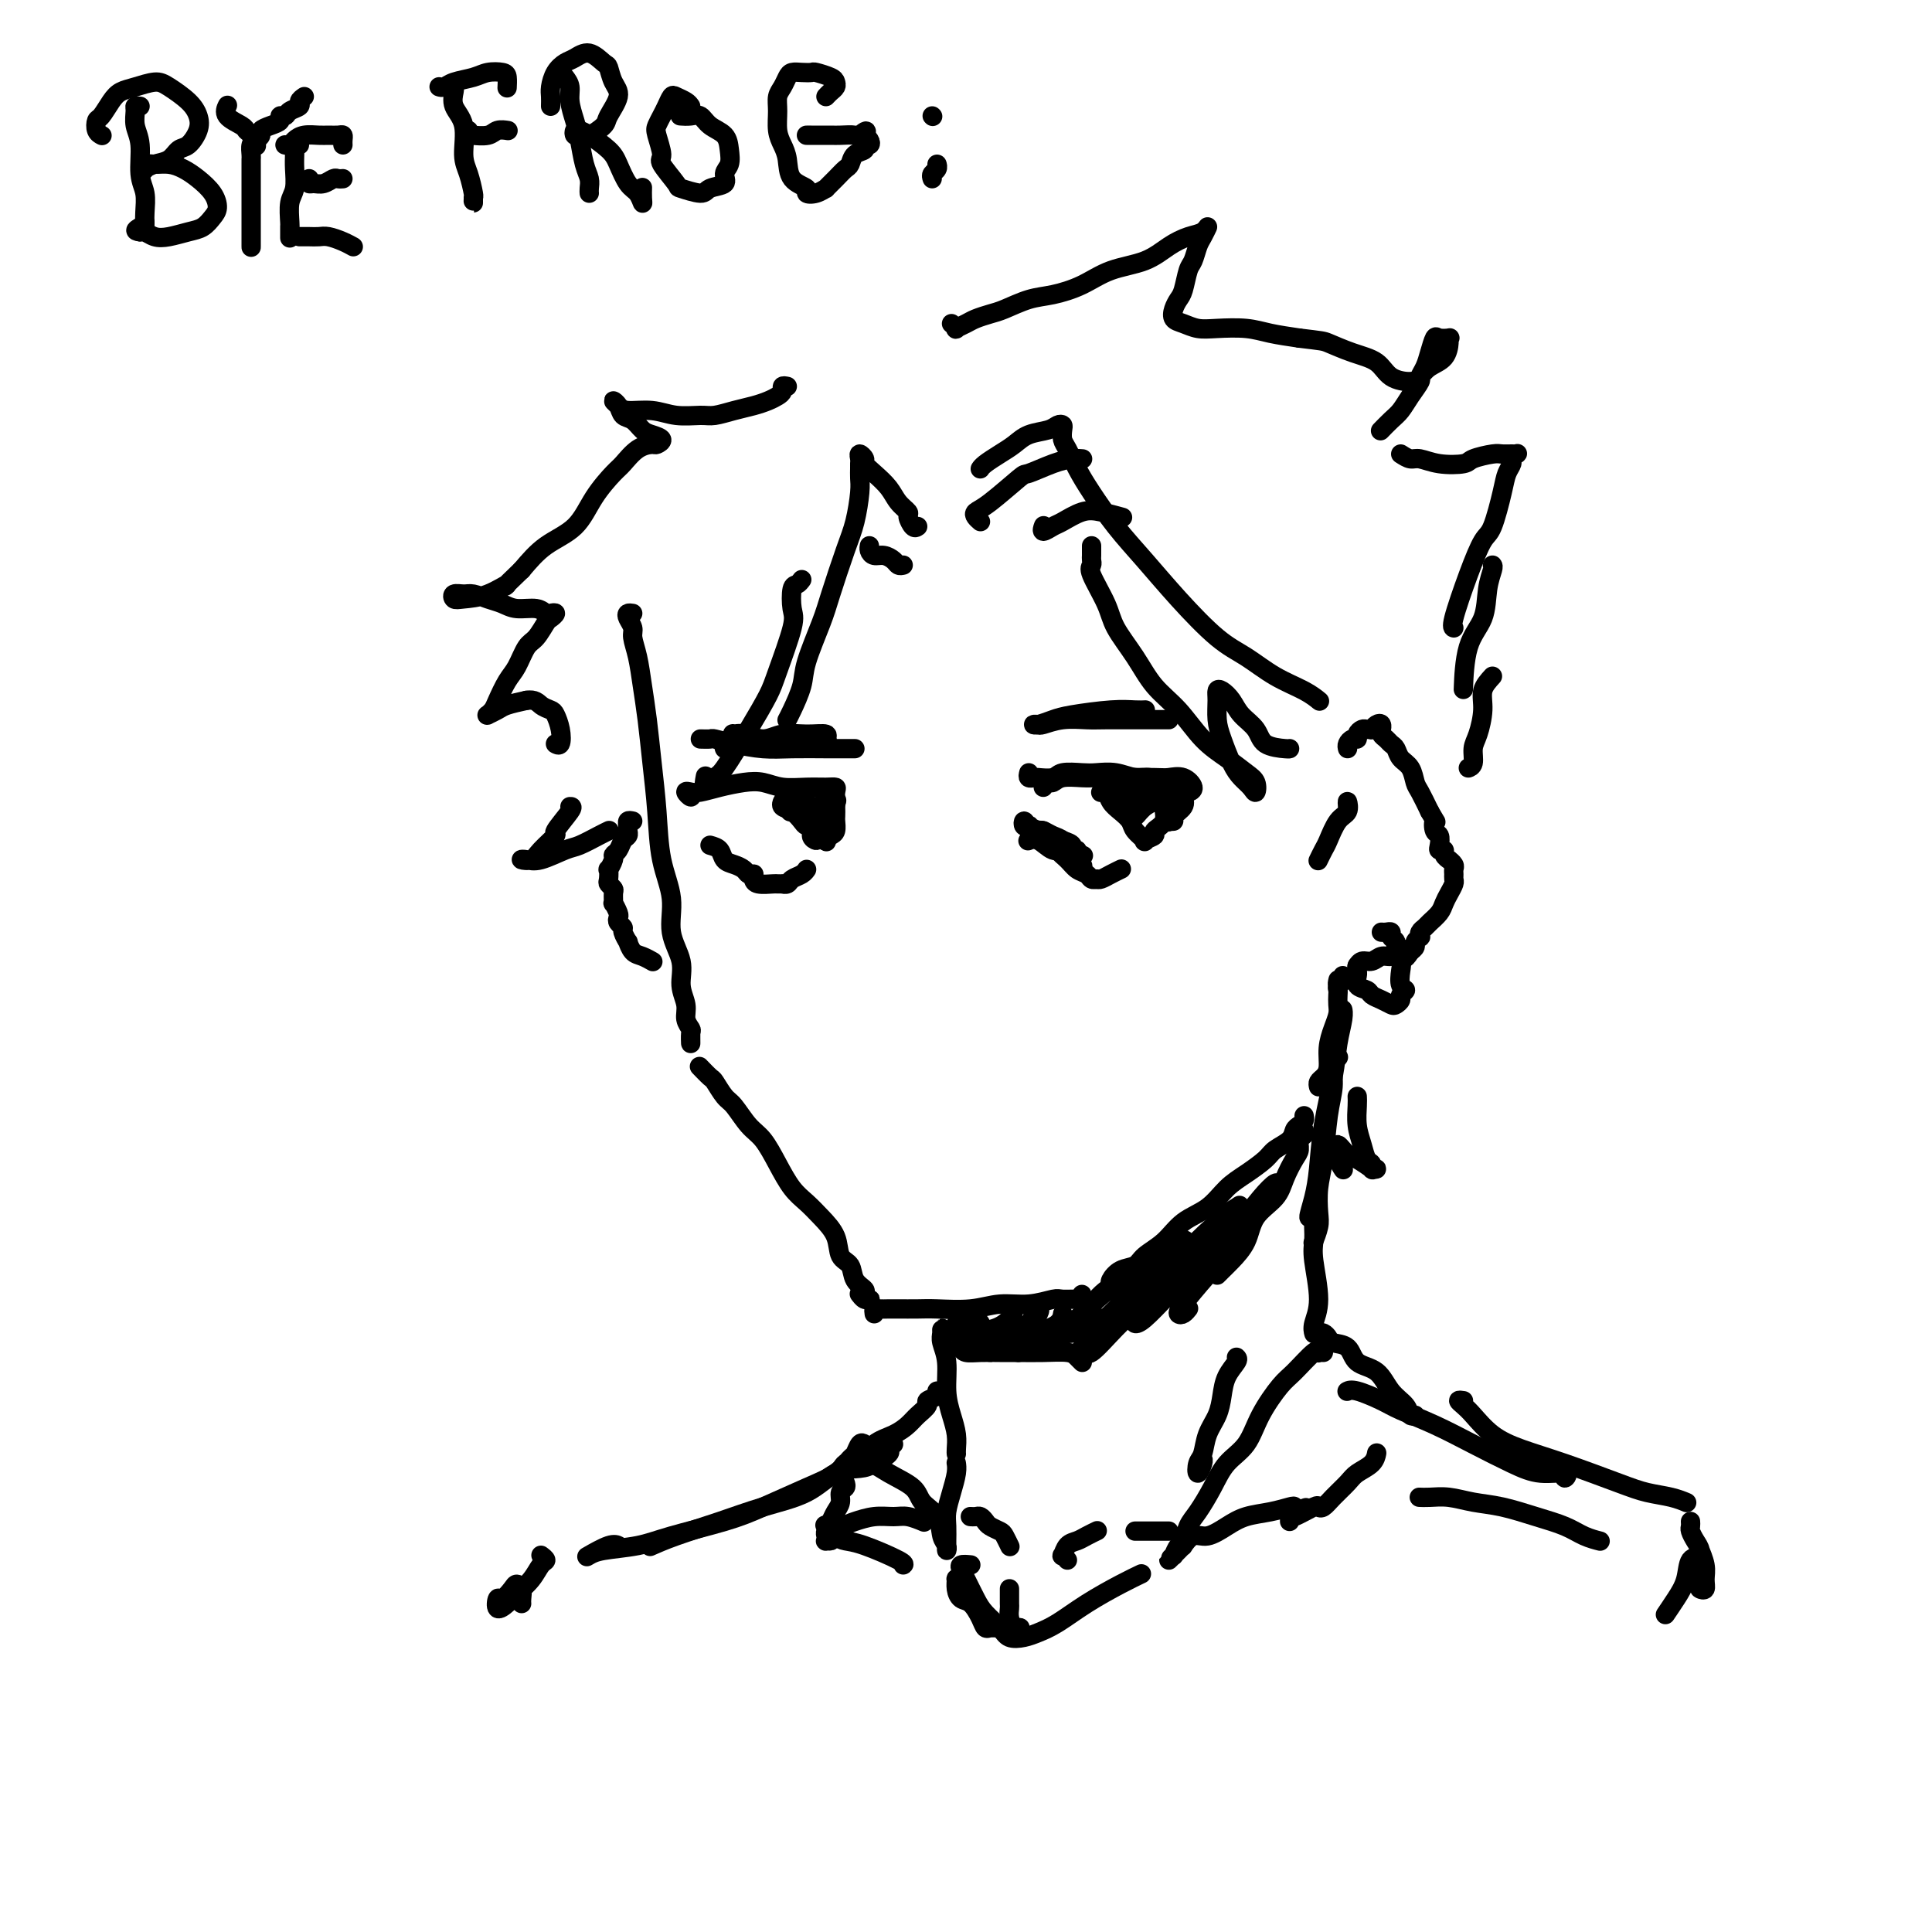 <svg viewBox='0 0 400 400' version='1.1' xmlns='http://www.w3.org/2000/svg' xmlns:xlink='http://www.w3.org/1999/xlink'><g fill='none' stroke='rgb(0,0,0)' stroke-width='4' stroke-linecap='round' stroke-linejoin='round'><path d='M29,22c-0.431,-0.043 -0.863,-0.087 -1,0c-0.137,0.087 0.020,0.304 0,1c-0.020,0.696 -0.215,1.869 0,3c0.215,1.131 0.842,2.218 1,4c0.158,1.782 -0.154,4.257 0,6c0.154,1.743 0.773,2.754 1,4c0.227,1.246 0.061,2.726 0,4c-0.061,1.274 -0.016,2.343 0,3c0.016,0.657 0.005,0.902 0,1c-0.005,0.098 -0.002,0.049 0,0'/><path d='M21,28c0.109,0.055 0.217,0.110 0,0c-0.217,-0.110 -0.760,-0.386 -1,-1c-0.240,-0.614 -0.176,-1.565 0,-2c0.176,-0.435 0.463,-0.355 1,-1c0.537,-0.645 1.325,-2.014 2,-3c0.675,-0.986 1.238,-1.590 2,-2c0.762,-0.410 1.724,-0.626 3,-1c1.276,-0.374 2.865,-0.904 4,-1c1.135,-0.096 1.815,0.244 3,1c1.185,0.756 2.875,1.928 4,3c1.125,1.072 1.683,2.045 2,3c0.317,0.955 0.391,1.891 0,3c-0.391,1.109 -1.247,2.392 -2,3c-0.753,0.608 -1.403,0.542 -2,1c-0.597,0.458 -1.142,1.439 -2,2c-0.858,0.561 -2.029,0.700 -3,1c-0.971,0.300 -1.744,0.759 -2,1c-0.256,0.241 0.003,0.263 0,0c-0.003,-0.263 -0.269,-0.811 0,-1c0.269,-0.189 1.073,-0.017 2,0c0.927,0.017 1.976,-0.119 3,0c1.024,0.119 2.023,0.493 3,1c0.977,0.507 1.931,1.148 3,2c1.069,0.852 2.254,1.916 3,3c0.746,1.084 1.053,2.189 1,3c-0.053,0.811 -0.465,1.329 -1,2c-0.535,0.671 -1.194,1.497 -2,2c-0.806,0.503 -1.760,0.685 -3,1c-1.240,0.315 -2.765,0.765 -4,1c-1.235,0.235 -2.179,0.256 -3,0c-0.821,-0.256 -1.520,-0.787 -2,-1c-0.480,-0.213 -0.740,-0.106 -1,0'/><path d='M29,48c-1.607,-0.167 -0.625,-0.583 0,-1c0.625,-0.417 0.893,-0.833 1,-1c0.107,-0.167 0.054,-0.083 0,0'/><path d='M47,22c0.084,-0.173 0.169,-0.346 0,0c-0.169,0.346 -0.591,1.210 0,2c0.591,0.790 2.197,1.504 3,2c0.803,0.496 0.804,0.774 1,1c0.196,0.226 0.589,0.401 1,1c0.411,0.599 0.841,1.623 1,2c0.159,0.377 0.045,0.108 0,0c-0.045,-0.108 -0.023,-0.054 0,0'/><path d='M63,20c-0.478,0.331 -0.955,0.662 -1,1c-0.045,0.338 0.343,0.682 0,1c-0.343,0.318 -1.418,0.610 -2,1c-0.582,0.390 -0.671,0.878 -1,1c-0.329,0.122 -0.896,-0.122 -1,0c-0.104,0.122 0.257,0.610 0,1c-0.257,0.390 -1.130,0.681 -2,1c-0.870,0.319 -1.736,0.667 -2,1c-0.264,0.333 0.073,0.653 0,1c-0.073,0.347 -0.555,0.723 -1,1c-0.445,0.277 -0.851,0.455 -1,1c-0.149,0.545 -0.040,1.455 0,2c0.040,0.545 0.011,0.723 0,1c-0.011,0.277 -0.003,0.651 0,1c0.003,0.349 0.001,0.671 0,1c-0.001,0.329 -0.000,0.665 0,1c0.000,0.335 0.000,0.669 0,1c-0.000,0.331 -0.000,0.659 0,1c0.000,0.341 0.000,0.696 0,1c-0.000,0.304 -0.000,0.558 0,1c0.000,0.442 0.000,1.074 0,2c-0.000,0.926 -0.000,2.147 0,3c0.000,0.853 0.000,1.340 0,2c-0.000,0.660 -0.000,1.494 0,2c0.000,0.506 0.000,0.685 0,1c-0.000,0.315 -0.000,0.765 0,1c0.000,0.235 0.000,0.256 0,0c-0.000,-0.256 -0.000,-0.787 0,-1c0.000,-0.213 0.000,-0.106 0,0'/><path d='M62,30c-0.422,0.044 -0.844,0.088 -1,0c-0.156,-0.088 -0.046,-0.307 0,0c0.046,0.307 0.026,1.139 0,2c-0.026,0.861 -0.060,1.750 0,3c0.060,1.250 0.212,2.860 0,4c-0.212,1.140 -0.789,1.810 -1,3c-0.211,1.190 -0.057,2.900 0,4c0.057,1.100 0.015,1.590 0,2c-0.015,0.410 -0.004,0.739 0,1c0.004,0.261 0.001,0.455 0,0c-0.001,-0.455 -0.000,-1.559 0,-2c0.000,-0.441 0.000,-0.221 0,0'/><path d='M59,30c0.349,0.083 0.698,0.166 1,0c0.302,-0.166 0.557,-0.580 1,-1c0.443,-0.420 1.075,-0.845 2,-1c0.925,-0.155 2.143,-0.039 3,0c0.857,0.039 1.354,0.000 2,0c0.646,-0.000 1.441,0.039 2,0c0.559,-0.039 0.882,-0.155 1,0c0.118,0.155 0.032,0.580 0,1c-0.032,0.420 -0.009,0.834 0,1c0.009,0.166 0.005,0.083 0,0'/><path d='M64,37c-0.067,0.431 -0.134,0.862 0,1c0.134,0.138 0.471,-0.015 1,0c0.529,0.015 1.252,0.200 2,0c0.748,-0.200 1.520,-0.786 2,-1c0.480,-0.214 0.668,-0.058 1,0c0.332,0.058 0.809,0.016 1,0c0.191,-0.016 0.095,-0.008 0,0'/><path d='M62,49c0.659,-0.006 1.319,-0.012 2,0c0.681,0.012 1.384,0.042 2,0c0.616,-0.042 1.144,-0.156 2,0c0.856,0.156 2.038,0.580 3,1c0.962,0.420 1.703,0.834 2,1c0.297,0.166 0.148,0.083 0,0'/><path d='M94,18c0.062,0.162 0.125,0.324 0,1c-0.125,0.676 -0.436,1.866 0,3c0.436,1.134 1.619,2.212 2,4c0.381,1.788 -0.042,4.288 0,6c0.042,1.712 0.547,2.637 1,4c0.453,1.363 0.853,3.164 1,4c0.147,0.836 0.039,0.709 0,1c-0.039,0.291 -0.011,1.001 0,1c0.011,-0.001 0.003,-0.715 0,-1c-0.003,-0.285 -0.002,-0.143 0,0'/><path d='M91,18c-0.080,-0.024 -0.160,-0.049 0,0c0.160,0.049 0.561,0.170 1,0c0.439,-0.170 0.916,-0.632 2,-1c1.084,-0.368 2.774,-0.641 4,-1c1.226,-0.359 1.989,-0.803 3,-1c1.011,-0.197 2.271,-0.145 3,0c0.729,0.145 0.927,0.385 1,1c0.073,0.615 0.021,1.604 0,2c-0.021,0.396 -0.010,0.198 0,0'/><path d='M97,27c-0.134,0.420 -0.269,0.841 0,1c0.269,0.159 0.941,0.057 1,0c0.059,-0.057 -0.495,-0.068 0,0c0.495,0.068 2.040,0.214 3,0c0.960,-0.214 1.335,-0.788 2,-1c0.665,-0.212 1.618,-0.060 2,0c0.382,0.060 0.191,0.030 0,0'/><path d='M117,16c0.446,0.604 0.893,1.208 1,2c0.107,0.792 -0.125,1.773 0,3c0.125,1.227 0.608,2.699 1,4c0.392,1.301 0.694,2.429 1,4c0.306,1.571 0.618,3.584 1,5c0.382,1.416 0.834,2.235 1,3c0.166,0.765 0.045,1.475 0,2c-0.045,0.525 -0.013,0.864 0,1c0.013,0.136 0.006,0.068 0,0'/><path d='M114,22c0.017,-0.695 0.034,-1.390 0,-2c-0.034,-0.610 -0.120,-1.136 0,-2c0.120,-0.864 0.445,-2.067 1,-3c0.555,-0.933 1.339,-1.597 2,-2c0.661,-0.403 1.199,-0.543 2,-1c0.801,-0.457 1.867,-1.229 3,-1c1.133,0.229 2.335,1.458 3,2c0.665,0.542 0.794,0.396 1,1c0.206,0.604 0.491,1.959 1,3c0.509,1.041 1.244,1.767 1,3c-0.244,1.233 -1.466,2.972 -2,4c-0.534,1.028 -0.378,1.343 -1,2c-0.622,0.657 -2.020,1.654 -3,2c-0.980,0.346 -1.541,0.042 -2,0c-0.459,-0.042 -0.817,0.180 -1,0c-0.183,-0.180 -0.190,-0.762 0,-1c0.190,-0.238 0.579,-0.131 1,0c0.421,0.131 0.876,0.285 2,1c1.124,0.715 2.918,1.989 4,3c1.082,1.011 1.453,1.758 2,3c0.547,1.242 1.271,2.981 2,4c0.729,1.019 1.463,1.320 2,2c0.537,0.680 0.876,1.739 1,2c0.124,0.261 0.033,-0.276 0,-1c-0.033,-0.724 -0.010,-1.635 0,-2c0.010,-0.365 0.005,-0.182 0,0'/><path d='M143,22c-0.220,-0.322 -0.440,-0.645 -1,-1c-0.560,-0.355 -1.460,-0.744 -2,-1c-0.540,-0.256 -0.720,-0.380 -1,0c-0.280,0.380 -0.659,1.265 -1,2c-0.341,0.735 -0.644,1.321 -1,2c-0.356,0.679 -0.763,1.450 -1,2c-0.237,0.550 -0.302,0.878 0,2c0.302,1.122 0.970,3.037 1,4c0.030,0.963 -0.580,0.973 0,2c0.580,1.027 2.349,3.072 3,4c0.651,0.928 0.184,0.740 1,1c0.816,0.260 2.916,0.968 4,1c1.084,0.032 1.152,-0.613 2,-1c0.848,-0.387 2.475,-0.516 3,-1c0.525,-0.484 -0.051,-1.322 0,-2c0.051,-0.678 0.729,-1.194 1,-2c0.271,-0.806 0.134,-1.901 0,-3c-0.134,-1.099 -0.264,-2.204 -1,-3c-0.736,-0.796 -2.078,-1.285 -3,-2c-0.922,-0.715 -1.422,-1.656 -2,-2c-0.578,-0.344 -1.232,-0.093 -2,0c-0.768,0.093 -1.648,0.026 -2,0c-0.352,-0.026 -0.176,-0.013 0,0'/><path d='M171,20c0.311,-0.334 0.623,-0.668 1,-1c0.377,-0.332 0.821,-0.663 1,-1c0.179,-0.337 0.095,-0.678 0,-1c-0.095,-0.322 -0.200,-0.623 -1,-1c-0.800,-0.377 -2.294,-0.831 -3,-1c-0.706,-0.169 -0.623,-0.053 -1,0c-0.377,0.053 -1.215,0.044 -2,0c-0.785,-0.044 -1.517,-0.123 -2,0c-0.483,0.123 -0.719,0.448 -1,1c-0.281,0.552 -0.608,1.330 -1,2c-0.392,0.670 -0.847,1.231 -1,2c-0.153,0.769 -0.002,1.746 0,3c0.002,1.254 -0.145,2.784 0,4c0.145,1.216 0.584,2.119 1,3c0.416,0.881 0.811,1.740 1,3c0.189,1.260 0.174,2.922 1,4c0.826,1.078 2.493,1.572 3,2c0.507,0.428 -0.146,0.788 0,1c0.146,0.212 1.089,0.274 2,0c0.911,-0.274 1.788,-0.884 2,-1c0.212,-0.116 -0.243,0.263 0,0c0.243,-0.263 1.183,-1.169 2,-2c0.817,-0.831 1.510,-1.585 2,-2c0.490,-0.415 0.776,-0.489 1,-1c0.224,-0.511 0.387,-1.460 1,-2c0.613,-0.540 1.677,-0.670 2,-1c0.323,-0.330 -0.096,-0.859 0,-1c0.096,-0.141 0.706,0.107 1,0c0.294,-0.107 0.271,-0.567 0,-1c-0.271,-0.433 -0.792,-0.838 -1,-1c-0.208,-0.162 -0.104,-0.081 0,0'/><path d='M179,28c1.028,-1.702 -0.401,-0.456 -1,0c-0.599,0.456 -0.369,0.122 -1,0c-0.631,-0.122 -2.122,-0.033 -3,0c-0.878,0.033 -1.142,0.009 -2,0c-0.858,-0.009 -2.310,-0.002 -3,0c-0.690,0.002 -0.618,0.001 -1,0c-0.382,-0.001 -1.218,-0.000 -1,0c0.218,0.000 1.491,0.000 2,0c0.509,-0.000 0.255,-0.000 0,0'/><path d='M193,24c0.000,0.000 0.100,0.100 0.1,0.1'/><path d='M193,37c-0.113,-0.339 -0.226,-0.679 0,-1c0.226,-0.321 0.792,-0.625 1,-1c0.208,-0.375 0.060,-0.821 0,-1c-0.060,-0.179 -0.030,-0.089 0,0'/><path d='M131,127c-0.391,-0.063 -0.781,-0.126 -1,0c-0.219,0.126 -0.266,0.440 0,1c0.266,0.560 0.845,1.367 1,2c0.155,0.633 -0.113,1.092 0,2c0.113,0.908 0.608,2.265 1,4c0.392,1.735 0.681,3.847 1,6c0.319,2.153 0.668,4.345 1,7c0.332,2.655 0.647,5.773 1,9c0.353,3.227 0.743,6.564 1,10c0.257,3.436 0.379,6.971 1,10c0.621,3.029 1.740,5.553 2,8c0.260,2.447 -0.338,4.819 0,7c0.338,2.181 1.611,4.171 2,6c0.389,1.829 -0.106,3.497 0,5c0.106,1.503 0.813,2.842 1,4c0.187,1.158 -0.146,2.136 0,3c0.146,0.864 0.771,1.615 1,2c0.229,0.385 0.061,0.404 0,1c-0.061,0.596 -0.016,1.768 0,2c0.016,0.232 0.004,-0.476 0,-1c-0.004,-0.524 -0.001,-0.864 0,-1c0.001,-0.136 0.001,-0.068 0,0'/><path d='M145,221c-0.015,-0.016 -0.030,-0.031 0,0c0.030,0.031 0.105,0.110 0,0c-0.105,-0.110 -0.391,-0.407 0,0c0.391,0.407 1.459,1.520 2,2c0.541,0.480 0.557,0.329 1,1c0.443,0.671 1.315,2.166 2,3c0.685,0.834 1.184,1.007 2,2c0.816,0.993 1.951,2.807 3,4c1.049,1.193 2.013,1.764 3,3c0.987,1.236 1.999,3.138 3,5c1.001,1.862 1.993,3.686 3,5c1.007,1.314 2.028,2.119 3,3c0.972,0.881 1.894,1.839 3,3c1.106,1.161 2.395,2.524 3,4c0.605,1.476 0.525,3.064 1,4c0.475,0.936 1.504,1.221 2,2c0.496,0.779 0.459,2.051 1,3c0.541,0.949 1.659,1.576 2,2c0.341,0.424 -0.094,0.646 0,1c0.094,0.354 0.719,0.841 1,1c0.281,0.159 0.220,-0.009 0,0c-0.220,0.009 -0.598,0.195 -1,0c-0.402,-0.195 -0.829,-0.770 -1,-1c-0.171,-0.230 -0.085,-0.115 0,0'/><path d='M181,272c-0.062,-0.423 -0.123,-0.845 0,-1c0.123,-0.155 0.431,-0.042 1,0c0.569,0.042 1.400,0.012 2,0c0.600,-0.012 0.970,-0.007 2,0c1.030,0.007 2.721,0.017 4,0c1.279,-0.017 2.146,-0.061 4,0c1.854,0.061 4.694,0.227 7,0c2.306,-0.227 4.078,-0.846 6,-1c1.922,-0.154 3.993,0.156 6,0c2.007,-0.156 3.949,-0.777 5,-1c1.051,-0.223 1.210,-0.046 2,0c0.790,0.046 2.212,-0.039 3,0c0.788,0.039 0.943,0.203 1,0c0.057,-0.203 0.016,-0.772 0,-1c-0.016,-0.228 -0.008,-0.114 0,0'/><path d='M230,267c0.039,-0.365 0.078,-0.730 0,-1c-0.078,-0.270 -0.271,-0.444 0,-1c0.271,-0.556 1.008,-1.493 2,-2c0.992,-0.507 2.239,-0.585 3,-1c0.761,-0.415 1.035,-1.168 2,-2c0.965,-0.832 2.620,-1.745 4,-3c1.380,-1.255 2.485,-2.854 4,-4c1.515,-1.146 3.440,-1.840 5,-3c1.560,-1.160 2.754,-2.786 4,-4c1.246,-1.214 2.543,-2.017 4,-3c1.457,-0.983 3.073,-2.147 4,-3c0.927,-0.853 1.166,-1.394 2,-2c0.834,-0.606 2.262,-1.276 3,-2c0.738,-0.724 0.786,-1.500 1,-2c0.214,-0.500 0.593,-0.722 1,-1c0.407,-0.278 0.841,-0.611 1,-1c0.159,-0.389 0.043,-0.836 0,-1c-0.043,-0.164 -0.012,-0.047 0,0c0.012,0.047 0.006,0.023 0,0'/><path d='M273,225c-0.081,-0.345 -0.163,-0.690 0,-1c0.163,-0.310 0.569,-0.587 1,-1c0.431,-0.413 0.886,-0.964 1,-2c0.114,-1.036 -0.113,-2.557 0,-4c0.113,-1.443 0.566,-2.806 1,-4c0.434,-1.194 0.847,-2.218 1,-3c0.153,-0.782 0.045,-1.322 0,-2c-0.045,-0.678 -0.026,-1.492 0,-2c0.026,-0.508 0.061,-0.708 0,-1c-0.061,-0.292 -0.216,-0.676 0,-1c0.216,-0.324 0.804,-0.588 1,-1c0.196,-0.412 0.000,-0.972 0,-1c-0.000,-0.028 0.196,0.477 0,1c-0.196,0.523 -0.784,1.064 -1,1c-0.216,-0.064 -0.062,-0.733 0,-1c0.062,-0.267 0.031,-0.134 0,0'/><path d='M279,155c-0.081,-0.303 -0.162,-0.607 0,-1c0.162,-0.393 0.568,-0.876 1,-1c0.432,-0.124 0.890,0.110 1,0c0.110,-0.110 -0.128,-0.566 0,-1c0.128,-0.434 0.622,-0.847 1,-1c0.378,-0.153 0.640,-0.044 1,0c0.360,0.044 0.818,0.025 1,0c0.182,-0.025 0.087,-0.055 0,0c-0.087,0.055 -0.167,0.196 0,0c0.167,-0.196 0.580,-0.729 1,-1c0.420,-0.271 0.848,-0.280 1,0c0.152,0.280 0.030,0.849 0,1c-0.030,0.151 0.034,-0.115 0,0c-0.034,0.115 -0.165,0.611 0,1c0.165,0.389 0.625,0.669 1,1c0.375,0.331 0.664,0.712 1,1c0.336,0.288 0.719,0.484 1,1c0.281,0.516 0.459,1.351 1,2c0.541,0.649 1.444,1.112 2,2c0.556,0.888 0.765,2.201 1,3c0.235,0.799 0.496,1.086 1,2c0.504,0.914 1.252,2.457 2,4'/><path d='M296,168c1.789,3.125 1.263,1.937 1,2c-0.263,0.063 -0.263,1.375 0,2c0.263,0.625 0.787,0.562 1,1c0.213,0.438 0.114,1.375 0,2c-0.114,0.625 -0.242,0.937 0,1c0.242,0.063 0.853,-0.124 1,0c0.147,0.124 -0.171,0.558 0,1c0.171,0.442 0.830,0.892 1,1c0.170,0.108 -0.151,-0.126 0,0c0.151,0.126 0.773,0.610 1,1c0.227,0.390 0.058,0.685 0,1c-0.058,0.315 -0.005,0.651 0,1c0.005,0.349 -0.039,0.712 0,1c0.039,0.288 0.161,0.501 0,1c-0.161,0.499 -0.606,1.286 -1,2c-0.394,0.714 -0.736,1.357 -1,2c-0.264,0.643 -0.449,1.287 -1,2c-0.551,0.713 -1.467,1.497 -2,2c-0.533,0.503 -0.683,0.726 -1,1c-0.317,0.274 -0.802,0.598 -1,1c-0.198,0.402 -0.108,0.881 0,1c0.108,0.119 0.235,-0.123 0,0c-0.235,0.123 -0.833,0.610 -1,1c-0.167,0.390 0.095,0.683 0,1c-0.095,0.317 -0.548,0.659 -1,1'/><path d='M292,197c-1.584,2.493 -1.043,0.725 -1,0c0.043,-0.725 -0.412,-0.405 -1,0c-0.588,0.405 -1.310,0.897 -2,1c-0.690,0.103 -1.348,-0.182 -2,0c-0.652,0.182 -1.299,0.832 -2,1c-0.701,0.168 -1.458,-0.147 -2,0c-0.542,0.147 -0.869,0.756 -1,1c-0.131,0.244 -0.065,0.122 0,0'/><path d='M131,170c-0.424,-0.090 -0.849,-0.180 -1,0c-0.151,0.180 -0.029,0.629 0,1c0.029,0.371 -0.035,0.663 0,1c0.035,0.337 0.168,0.719 0,1c-0.168,0.281 -0.637,0.462 -1,1c-0.363,0.538 -0.619,1.435 -1,2c-0.381,0.565 -0.886,0.799 -1,1c-0.114,0.201 0.165,0.368 0,1c-0.165,0.632 -0.772,1.728 -1,2c-0.228,0.272 -0.075,-0.279 0,0c0.075,0.279 0.073,1.389 0,2c-0.073,0.611 -0.217,0.722 0,1c0.217,0.278 0.794,0.722 1,1c0.206,0.278 0.041,0.389 0,1c-0.041,0.611 0.040,1.722 0,2c-0.040,0.278 -0.203,-0.276 0,0c0.203,0.276 0.771,1.382 1,2c0.229,0.618 0.118,0.748 0,1c-0.118,0.252 -0.242,0.626 0,1c0.242,0.374 0.852,0.748 1,1c0.148,0.252 -0.165,0.382 0,1c0.165,0.618 0.808,1.725 1,2c0.192,0.275 -0.068,-0.280 0,0c0.068,0.280 0.463,1.395 1,2c0.537,0.605 1.216,0.698 2,1c0.784,0.302 1.673,0.812 2,1c0.327,0.188 0.094,0.054 0,0c-0.094,-0.054 -0.047,-0.027 0,0'/><path d='M286,193c0.301,0.026 0.601,0.051 1,0c0.399,-0.051 0.895,-0.179 1,0c0.105,0.179 -0.182,0.666 0,1c0.182,0.334 0.832,0.517 1,1c0.168,0.483 -0.146,1.267 0,2c0.146,0.733 0.753,1.415 1,2c0.247,0.585 0.134,1.074 0,2c-0.134,0.926 -0.288,2.290 0,3c0.288,0.710 1.017,0.765 1,1c-0.017,0.235 -0.781,0.648 -1,1c-0.219,0.352 0.106,0.641 0,1c-0.106,0.359 -0.643,0.786 -1,1c-0.357,0.214 -0.534,0.213 -1,0c-0.466,-0.213 -1.221,-0.638 -2,-1c-0.779,-0.362 -1.582,-0.660 -2,-1c-0.418,-0.340 -0.452,-0.722 -1,-1c-0.548,-0.278 -1.611,-0.453 -2,-1c-0.389,-0.547 -0.104,-1.467 0,-2c0.104,-0.533 0.028,-0.679 0,-1c-0.028,-0.321 -0.008,-0.817 0,-1c0.008,-0.183 0.002,-0.052 0,0c-0.002,0.052 -0.001,0.026 0,0'/><path d='M278,210c-0.026,-0.537 -0.052,-1.074 0,-1c0.052,0.074 0.183,0.759 0,2c-0.183,1.241 -0.678,3.037 -1,5c-0.322,1.963 -0.469,4.093 -1,7c-0.531,2.907 -1.445,6.589 -2,10c-0.555,3.411 -0.751,6.549 -1,9c-0.249,2.451 -0.551,4.214 -1,6c-0.449,1.786 -1.044,3.596 -1,4c0.044,0.404 0.727,-0.599 1,-1c0.273,-0.401 0.137,-0.201 0,0'/><path d='M277,219c-0.032,0.037 -0.064,0.073 0,0c0.064,-0.073 0.225,-0.257 0,0c-0.225,0.257 -0.834,0.955 -1,2c-0.166,1.045 0.113,2.436 0,4c-0.113,1.564 -0.618,3.299 -1,6c-0.382,2.701 -0.642,6.367 -1,9c-0.358,2.633 -0.814,4.233 -1,6c-0.186,1.767 -0.101,3.700 0,5c0.101,1.300 0.220,1.965 0,3c-0.220,1.035 -0.777,2.438 -1,3c-0.223,0.562 -0.111,0.281 0,0'/><path d='M195,276c-0.009,-0.497 -0.017,-0.994 0,-1c0.017,-0.006 0.060,0.479 0,1c-0.060,0.521 -0.223,1.076 0,2c0.223,0.924 0.830,2.216 1,4c0.170,1.784 -0.098,4.061 0,6c0.098,1.939 0.562,3.539 1,5c0.438,1.461 0.849,2.784 1,4c0.151,1.216 0.040,2.326 0,3c-0.040,0.674 -0.011,0.913 0,1c0.011,0.087 0.003,0.024 0,0c-0.003,-0.024 -0.001,-0.007 0,0c0.001,0.007 0.000,0.003 0,0'/><path d='M270,234c0.118,0.361 0.235,0.721 0,1c-0.235,0.279 -0.823,0.475 -1,1c-0.177,0.525 0.058,1.377 0,2c-0.058,0.623 -0.409,1.016 -1,2c-0.591,0.984 -1.422,2.561 -2,4c-0.578,1.439 -0.904,2.742 -2,4c-1.096,1.258 -2.963,2.470 -4,4c-1.037,1.530 -1.245,3.377 -2,5c-0.755,1.623 -2.058,3.023 -3,4c-0.942,0.977 -1.523,1.532 -2,2c-0.477,0.468 -0.851,0.848 -1,1c-0.149,0.152 -0.075,0.076 0,0'/><path d='M201,278c-0.313,0.022 -0.626,0.044 -1,0c-0.374,-0.044 -0.810,-0.155 -1,0c-0.190,0.155 -0.134,0.578 0,1c0.134,0.422 0.348,0.845 1,1c0.652,0.155 1.743,0.041 3,0c1.257,-0.041 2.679,-0.008 4,0c1.321,0.008 2.540,-0.008 4,0c1.460,0.008 3.162,0.041 5,0c1.838,-0.041 3.813,-0.155 5,0c1.187,0.155 1.586,0.578 2,1c0.414,0.422 0.842,0.845 1,1c0.158,0.155 0.045,0.044 0,0c-0.045,-0.044 -0.023,-0.022 0,0'/><path d='M199,273c-0.428,0.346 -0.855,0.692 -1,1c-0.145,0.308 -0.006,0.578 0,1c0.006,0.422 -0.120,0.997 0,1c0.120,0.003 0.487,-0.565 1,-1c0.513,-0.435 1.171,-0.736 2,-1c0.829,-0.264 1.828,-0.489 2,0c0.172,0.489 -0.485,1.693 -1,2c-0.515,0.307 -0.890,-0.284 -1,0c-0.110,0.284 0.043,1.444 0,2c-0.043,0.556 -0.284,0.507 0,0c0.284,-0.507 1.093,-1.472 2,-2c0.907,-0.528 1.912,-0.619 3,-1c1.088,-0.381 2.260,-1.052 3,-2c0.740,-0.948 1.049,-2.173 1,-2c-0.049,0.173 -0.456,1.743 -1,3c-0.544,1.257 -1.224,2.202 -2,3c-0.776,0.798 -1.647,1.448 -2,2c-0.353,0.552 -0.186,1.007 0,1c0.186,-0.007 0.393,-0.475 1,-1c0.607,-0.525 1.614,-1.106 3,-2c1.386,-0.894 3.150,-2.100 4,-3c0.850,-0.900 0.786,-1.492 1,-2c0.214,-0.508 0.707,-0.930 1,-1c0.293,-0.070 0.387,0.212 0,1c-0.387,0.788 -1.253,2.082 -2,3c-0.747,0.918 -1.373,1.459 -2,2'/><path d='M211,277c-0.878,1.295 -1.072,1.533 -1,2c0.072,0.467 0.412,1.164 1,1c0.588,-0.164 1.426,-1.189 2,-2c0.574,-0.811 0.883,-1.407 2,-2c1.117,-0.593 3.040,-1.183 4,-2c0.960,-0.817 0.957,-1.861 1,-2c0.043,-0.139 0.131,0.625 0,1c-0.131,0.375 -0.482,0.359 -1,1c-0.518,0.641 -1.202,1.938 -2,3c-0.798,1.062 -1.711,1.889 -2,2c-0.289,0.111 0.045,-0.496 1,-1c0.955,-0.504 2.531,-0.907 4,-2c1.469,-1.093 2.832,-2.877 5,-5c2.168,-2.123 5.142,-4.587 7,-6c1.858,-1.413 2.598,-1.777 3,-2c0.402,-0.223 0.464,-0.305 0,0c-0.464,0.305 -1.454,0.996 -3,2c-1.546,1.004 -3.646,2.321 -5,4c-1.354,1.679 -1.960,3.722 -3,5c-1.040,1.278 -2.513,1.792 -3,2c-0.487,0.208 0.011,0.110 1,0c0.989,-0.110 2.468,-0.233 4,-1c1.532,-0.767 3.116,-2.178 5,-4c1.884,-1.822 4.068,-4.057 6,-6c1.932,-1.943 3.610,-3.595 5,-5c1.390,-1.405 2.490,-2.561 3,-3c0.510,-0.439 0.429,-0.159 0,0c-0.429,0.159 -1.208,0.197 -3,2c-1.792,1.803 -4.598,5.370 -7,8c-2.402,2.630 -4.401,4.323 -6,6c-1.599,1.677 -2.800,3.339 -4,5'/><path d='M225,278c-3.379,3.638 -1.826,2.232 -1,2c0.826,-0.232 0.925,0.711 2,0c1.075,-0.711 3.125,-3.077 5,-5c1.875,-1.923 3.573,-3.403 6,-6c2.427,-2.597 5.583,-6.312 8,-9c2.417,-2.688 4.097,-4.348 6,-6c1.903,-1.652 4.030,-3.295 5,-4c0.970,-0.705 0.782,-0.473 0,0c-0.782,0.473 -2.158,1.188 -4,3c-1.842,1.812 -4.150,4.720 -6,7c-1.850,2.280 -3.243,3.932 -5,6c-1.757,2.068 -3.880,4.551 -5,6c-1.120,1.449 -1.238,1.863 -1,2c0.238,0.137 0.832,-0.003 2,-1c1.168,-0.997 2.908,-2.849 5,-5c2.092,-2.151 4.534,-4.599 7,-7c2.466,-2.401 4.954,-4.753 7,-7c2.046,-2.247 3.648,-4.389 5,-6c1.352,-1.611 2.453,-2.691 3,-3c0.547,-0.309 0.539,0.155 0,1c-0.539,0.845 -1.609,2.072 -3,4c-1.391,1.928 -3.102,4.556 -5,7c-1.898,2.444 -3.983,4.704 -6,7c-2.017,2.296 -3.966,4.629 -5,6c-1.034,1.371 -1.153,1.780 -1,2c0.153,0.220 0.580,0.252 1,0c0.420,-0.252 0.834,-0.786 1,-1c0.166,-0.214 0.083,-0.107 0,0'/><path d='M256,281c0.200,0.178 0.401,0.357 0,1c-0.401,0.643 -1.403,1.752 -2,3c-0.597,1.248 -0.791,2.637 -1,4c-0.209,1.363 -0.435,2.700 -1,4c-0.565,1.300 -1.468,2.562 -2,4c-0.532,1.438 -0.693,3.051 -1,4c-0.307,0.949 -0.762,1.235 -1,2c-0.238,0.765 -0.260,2.009 0,2c0.260,-0.009 0.801,-1.272 1,-2c0.199,-0.728 0.057,-0.922 0,-1c-0.057,-0.078 -0.028,-0.039 0,0'/><path d='M272,254c0.038,1.021 0.077,2.043 0,3c-0.077,0.957 -0.269,1.850 0,4c0.269,2.150 1.000,5.556 1,8c0.000,2.444 -0.731,3.927 -1,5c-0.269,1.073 -0.077,1.735 0,2c0.077,0.265 0.038,0.132 0,0'/><path d='M273,276c0.318,-0.085 0.635,-0.170 1,0c0.365,0.170 0.776,0.596 1,1c0.224,0.404 0.261,0.786 1,1c0.739,0.214 2.180,0.259 3,1c0.820,0.741 1.017,2.178 2,3c0.983,0.822 2.750,1.029 4,2c1.250,0.971 1.981,2.705 3,4c1.019,1.295 2.325,2.151 3,3c0.675,0.849 0.720,1.690 1,2c0.280,0.310 0.794,0.089 1,0c0.206,-0.089 0.103,-0.044 0,0'/><path d='M274,280c-0.425,-0.029 -0.850,-0.057 -1,0c-0.150,0.057 -0.025,0.201 0,0c0.025,-0.201 -0.050,-0.746 -1,0c-0.950,0.746 -2.775,2.782 -4,4c-1.225,1.218 -1.850,1.619 -3,3c-1.150,1.381 -2.825,3.742 -4,6c-1.175,2.258 -1.848,4.414 -3,6c-1.152,1.586 -2.781,2.604 -4,4c-1.219,1.396 -2.028,3.171 -3,5c-0.972,1.829 -2.107,3.713 -3,5c-0.893,1.287 -1.544,1.976 -2,3c-0.456,1.024 -0.715,2.384 -1,3c-0.285,0.616 -0.594,0.487 -1,1c-0.406,0.513 -0.908,1.669 -1,2c-0.092,0.331 0.227,-0.163 0,0c-0.227,0.163 -0.999,0.982 -1,1c-0.001,0.018 0.769,-0.763 1,-1c0.231,-0.237 -0.076,0.072 0,0c0.076,-0.072 0.536,-0.526 1,-1c0.464,-0.474 0.931,-0.970 1,-1c0.069,-0.030 -0.262,0.406 0,0c0.262,-0.406 1.115,-1.653 2,-2c0.885,-0.347 1.803,0.205 3,0c1.197,-0.205 2.675,-1.166 4,-2c1.325,-0.834 2.499,-1.541 4,-2c1.501,-0.459 3.330,-0.669 5,-1c1.670,-0.331 3.180,-0.781 4,-1c0.820,-0.219 0.948,-0.205 1,0c0.052,0.205 0.026,0.603 0,1'/><path d='M268,313c4.167,-1.500 2.083,-0.750 0,0'/><path d='M267,315c0.001,-0.483 0.003,-0.965 0,-1c-0.003,-0.035 -0.010,0.378 1,0c1.010,-0.378 3.037,-1.547 4,-2c0.963,-0.453 0.862,-0.190 1,0c0.138,0.190 0.517,0.308 1,0c0.483,-0.308 1.072,-1.043 2,-2c0.928,-0.957 2.196,-2.138 3,-3c0.804,-0.862 1.143,-1.406 2,-2c0.857,-0.594 2.231,-1.237 3,-2c0.769,-0.763 0.934,-1.647 1,-2c0.066,-0.353 0.033,-0.177 0,0'/><path d='M194,288c0.240,0.327 0.479,0.654 0,1c-0.479,0.346 -1.677,0.712 -2,1c-0.323,0.288 0.230,0.499 0,1c-0.230,0.501 -1.243,1.294 -2,2c-0.757,0.706 -1.257,1.326 -2,2c-0.743,0.674 -1.730,1.403 -3,2c-1.270,0.597 -2.824,1.060 -4,2c-1.176,0.940 -1.975,2.355 -3,3c-1.025,0.645 -2.276,0.520 -3,1c-0.724,0.480 -0.921,1.566 -1,2c-0.079,0.434 -0.039,0.217 0,0'/><path d='M174,305c0.265,-0.464 0.530,-0.928 1,-1c0.470,-0.072 1.146,0.249 2,0c0.854,-0.249 1.886,-1.068 3,-1c1.114,0.068 2.312,1.023 4,2c1.688,0.977 3.868,1.977 5,3c1.132,1.023 1.218,2.069 2,3c0.782,0.931 2.262,1.749 3,3c0.738,1.251 0.734,2.936 1,4c0.266,1.064 0.804,1.505 1,2c0.196,0.495 0.052,1.042 0,1c-0.052,-0.042 -0.011,-0.674 0,-1c0.011,-0.326 -0.007,-0.345 0,-1c0.007,-0.655 0.040,-1.944 0,-3c-0.040,-1.056 -0.154,-1.877 0,-3c0.154,-1.123 0.577,-2.548 1,-4c0.423,-1.452 0.845,-2.929 1,-4c0.155,-1.071 0.044,-1.734 0,-2c-0.044,-0.266 -0.022,-0.133 0,0'/><path d='M175,307c0.120,0.357 0.240,0.714 0,1c-0.240,0.286 -0.838,0.500 -1,1c-0.162,0.500 0.114,1.285 0,2c-0.114,0.715 -0.619,1.358 -1,2c-0.381,0.642 -0.639,1.282 -1,2c-0.361,0.718 -0.826,1.513 -1,2c-0.174,0.487 -0.059,0.664 0,1c0.059,0.336 0.061,0.829 0,1c-0.061,0.171 -0.184,0.019 0,0c0.184,-0.019 0.674,0.096 1,0c0.326,-0.096 0.489,-0.404 1,-1c0.511,-0.596 1.371,-1.481 2,-2c0.629,-0.519 1.027,-0.671 2,-1c0.973,-0.329 2.520,-0.834 4,-1c1.480,-0.166 2.891,0.007 4,0c1.109,-0.007 1.914,-0.194 3,0c1.086,0.194 2.453,0.770 3,1c0.547,0.230 0.273,0.115 0,0'/><path d='M201,314c-0.090,-0.006 -0.180,-0.013 0,0c0.180,0.013 0.629,0.045 1,0c0.371,-0.045 0.662,-0.168 1,0c0.338,0.168 0.721,0.627 1,1c0.279,0.373 0.453,0.661 1,1c0.547,0.339 1.466,0.730 2,1c0.534,0.270 0.682,0.419 1,1c0.318,0.581 0.805,1.595 1,2c0.195,0.405 0.097,0.203 0,0'/><path d='M221,323c-0.405,-0.477 -0.811,-0.954 -1,-1c-0.189,-0.046 -0.162,0.338 0,0c0.162,-0.338 0.461,-1.397 1,-2c0.539,-0.603 1.320,-0.749 2,-1c0.680,-0.251 1.260,-0.606 2,-1c0.740,-0.394 1.640,-0.827 2,-1c0.360,-0.173 0.180,-0.087 0,0'/><path d='M235,317c1.494,0.000 2.988,0.000 4,0c1.012,0.000 1.542,0.000 2,0c0.458,0.000 0.845,0.000 1,0c0.155,0.000 0.077,0.000 0,0'/><path d='M209,329c-0.000,-0.057 -0.001,-0.115 0,0c0.001,0.115 0.003,0.402 0,1c-0.003,0.598 -0.011,1.505 0,2c0.011,0.495 0.042,0.577 0,1c-0.042,0.423 -0.155,1.185 0,2c0.155,0.815 0.580,1.681 1,2c0.420,0.319 0.834,0.091 1,0c0.166,-0.091 0.083,-0.046 0,0'/><path d='M294,310c-0.136,-0.007 -0.272,-0.014 0,0c0.272,0.014 0.952,0.048 2,0c1.048,-0.048 2.464,-0.179 4,0c1.536,0.179 3.190,0.667 5,1c1.810,0.333 3.774,0.510 6,1c2.226,0.490 4.712,1.294 7,2c2.288,0.706 4.376,1.313 6,2c1.624,0.687 2.783,1.454 4,2c1.217,0.546 2.490,0.870 3,1c0.510,0.130 0.255,0.065 0,0'/><path d='M179,299c-0.324,-0.216 -0.648,-0.432 -1,0c-0.352,0.432 -0.732,1.512 -1,2c-0.268,0.488 -0.425,0.385 -1,1c-0.575,0.615 -1.570,1.950 -3,3c-1.430,1.050 -3.296,1.815 -6,3c-2.704,1.185 -6.247,2.790 -9,4c-2.753,1.210 -4.716,2.026 -8,3c-3.284,0.974 -7.889,2.105 -11,3c-3.111,0.895 -4.730,1.553 -7,2c-2.270,0.447 -5.193,0.684 -7,1c-1.807,0.316 -2.498,0.712 -3,1c-0.502,0.288 -0.815,0.469 0,0c0.815,-0.469 2.758,-1.588 4,-2c1.242,-0.412 1.783,-0.118 2,0c0.217,0.118 0.108,0.059 0,0'/><path d='M279,288c-0.096,0.049 -0.191,0.098 0,0c0.191,-0.098 0.670,-0.344 2,0c1.330,0.344 3.513,1.278 5,2c1.487,0.722 2.279,1.231 4,2c1.721,0.769 4.371,1.798 7,3c2.629,1.202 5.237,2.575 8,4c2.763,1.425 5.683,2.900 8,4c2.317,1.100 4.033,1.825 6,2c1.967,0.175 4.187,-0.201 5,0c0.813,0.201 0.219,0.977 0,1c-0.219,0.023 -0.063,-0.708 0,-1c0.063,-0.292 0.031,-0.146 0,0'/><path d='M303,290c-0.498,-0.080 -0.997,-0.159 -1,0c-0.003,0.159 0.489,0.558 1,1c0.511,0.442 1.042,0.927 2,2c0.958,1.073 2.345,2.736 4,4c1.655,1.264 3.580,2.131 6,3c2.420,0.869 5.335,1.739 9,3c3.665,1.261 8.079,2.912 11,4c2.921,1.088 4.350,1.611 6,2c1.650,0.389 3.521,0.643 5,1c1.479,0.357 2.565,0.816 3,1c0.435,0.184 0.217,0.092 0,0'/><path d='M350,315c0.022,0.358 0.044,0.716 0,1c-0.044,0.284 -0.155,0.493 0,1c0.155,0.507 0.576,1.312 1,2c0.424,0.688 0.849,1.257 1,2c0.151,0.743 0.026,1.658 0,3c-0.026,1.342 0.047,3.112 0,4c-0.047,0.888 -0.213,0.895 0,1c0.213,0.105 0.805,0.309 1,0c0.195,-0.309 -0.007,-1.130 0,-2c0.007,-0.870 0.224,-1.791 0,-3c-0.224,-1.209 -0.889,-2.708 -1,-3c-0.111,-0.292 0.331,0.623 0,1c-0.331,0.377 -1.434,0.217 -2,1c-0.566,0.783 -0.595,2.509 -1,4c-0.405,1.491 -1.186,2.748 -2,4c-0.814,1.252 -1.661,2.501 -2,3c-0.339,0.499 -0.169,0.250 0,0'/><path d='M171,316c-0.184,-0.198 -0.367,-0.397 0,0c0.367,0.397 1.286,1.388 2,2c0.714,0.612 1.225,0.843 2,1c0.775,0.157 1.816,0.238 4,1c2.184,0.762 5.511,2.205 7,3c1.489,0.795 1.140,0.941 1,1c-0.140,0.059 -0.070,0.029 0,0'/><path d='M199,327c-0.427,0.045 -0.855,0.090 -1,0c-0.145,-0.090 -0.008,-0.316 0,0c0.008,0.316 -0.114,1.174 0,2c0.114,0.826 0.464,1.619 1,2c0.536,0.381 1.257,0.351 2,1c0.743,0.649 1.507,1.978 2,3c0.493,1.022 0.716,1.738 1,2c0.284,0.262 0.629,0.070 1,0c0.371,-0.070 0.768,-0.019 1,0c0.232,0.019 0.300,0.005 0,0c-0.300,-0.005 -0.968,-0.001 -1,0c-0.032,0.001 0.573,0.000 1,0c0.427,-0.000 0.675,-0.000 1,0c0.325,0.000 0.726,0.000 1,0c0.274,-0.000 0.420,-0.000 1,0c0.580,0.000 1.594,0.000 2,0c0.406,-0.000 0.203,-0.000 0,0'/><path d='M201,324c-0.828,-0.080 -1.657,-0.160 -2,0c-0.343,0.160 -0.201,0.560 0,1c0.201,0.440 0.462,0.920 1,2c0.538,1.080 1.355,2.759 2,4c0.645,1.241 1.120,2.043 2,3c0.880,0.957 2.166,2.070 3,3c0.834,0.930 1.217,1.677 2,2c0.783,0.323 1.966,0.221 3,0c1.034,-0.221 1.920,-0.560 3,-1c1.080,-0.440 2.353,-0.980 4,-2c1.647,-1.020 3.668,-2.521 6,-4c2.332,-1.479 4.974,-2.937 7,-4c2.026,-1.063 3.436,-1.732 4,-2c0.564,-0.268 0.282,-0.134 0,0'/><path d='M185,299c-0.498,0.362 -0.996,0.724 -1,1c-0.004,0.276 0.485,0.465 0,1c-0.485,0.535 -1.943,1.417 -3,2c-1.057,0.583 -1.713,0.869 -3,1c-1.287,0.131 -3.203,0.107 -5,1c-1.797,0.893 -3.473,2.702 -6,4c-2.527,1.298 -5.904,2.085 -9,3c-3.096,0.915 -5.912,1.956 -9,3c-3.088,1.044 -6.447,2.089 -9,3c-2.553,0.911 -4.301,1.689 -5,2c-0.699,0.311 -0.350,0.156 0,0'/><path d='M112,322c0.496,0.379 0.993,0.759 1,1c0.007,0.241 -0.475,0.344 -1,1c-0.525,0.656 -1.094,1.867 -2,3c-0.906,1.133 -2.150,2.190 -3,3c-0.850,0.810 -1.307,1.373 -2,2c-0.693,0.627 -1.623,1.316 -2,1c-0.377,-0.316 -0.202,-1.638 0,-2c0.202,-0.362 0.432,0.235 1,0c0.568,-0.235 1.473,-1.303 2,-2c0.527,-0.697 0.677,-1.024 1,-1c0.323,0.024 0.818,0.398 1,1c0.182,0.602 0.049,1.431 0,2c-0.049,0.569 -0.014,0.877 0,1c0.014,0.123 0.007,0.062 0,0'/><path d='M279,167c-0.046,-0.618 -0.092,-1.236 0,-1c0.092,0.236 0.322,1.325 0,2c-0.322,0.675 -1.197,0.937 -2,2c-0.803,1.063 -1.536,2.926 -2,4c-0.464,1.074 -0.661,1.360 -1,2c-0.339,0.640 -0.822,1.634 -1,2c-0.178,0.366 -0.051,0.105 0,0c0.051,-0.105 0.025,-0.052 0,0'/><path d='M190,109c-0.296,0.207 -0.592,0.415 -1,0c-0.408,-0.415 -0.928,-1.451 -1,-2c-0.072,-0.549 0.302,-0.609 0,-1c-0.302,-0.391 -1.281,-1.112 -2,-2c-0.719,-0.888 -1.177,-1.941 -2,-3c-0.823,-1.059 -2.010,-2.123 -3,-3c-0.990,-0.877 -1.782,-1.566 -2,-2c-0.218,-0.434 0.138,-0.611 0,-1c-0.138,-0.389 -0.769,-0.988 -1,-1c-0.231,-0.012 -0.061,0.563 0,1c0.061,0.437 0.014,0.734 0,1c-0.014,0.266 0.006,0.499 0,1c-0.006,0.501 -0.036,1.271 0,2c0.036,0.729 0.138,1.419 0,3c-0.138,1.581 -0.517,4.054 -1,6c-0.483,1.946 -1.070,3.365 -2,6c-0.930,2.635 -2.203,6.484 -3,9c-0.797,2.516 -1.117,3.697 -2,6c-0.883,2.303 -2.328,5.727 -3,8c-0.672,2.273 -0.572,3.393 -1,5c-0.428,1.607 -1.383,3.699 -2,5c-0.617,1.301 -0.897,1.812 -1,2c-0.103,0.188 -0.029,0.054 0,0c0.029,-0.054 0.015,-0.027 0,0'/><path d='M166,120c-0.315,0.416 -0.630,0.831 -1,1c-0.370,0.169 -0.794,0.090 -1,1c-0.206,0.910 -0.195,2.809 0,4c0.195,1.191 0.575,1.675 0,4c-0.575,2.325 -2.103,6.491 -3,9c-0.897,2.509 -1.162,3.361 -2,5c-0.838,1.639 -2.249,4.064 -4,7c-1.751,2.936 -3.842,6.383 -5,8c-1.158,1.617 -1.383,1.402 -2,2c-0.617,0.598 -1.628,2.007 -2,2c-0.372,-0.007 -0.106,-1.431 0,-2c0.106,-0.569 0.053,-0.285 0,0'/><path d='M163,80c-0.441,-0.089 -0.883,-0.179 -1,0c-0.117,0.179 0.090,0.625 0,1c-0.090,0.375 -0.478,0.679 -1,1c-0.522,0.321 -1.177,0.660 -2,1c-0.823,0.340 -1.815,0.681 -3,1c-1.185,0.319 -2.563,0.618 -4,1c-1.437,0.382 -2.934,0.849 -4,1c-1.066,0.151 -1.700,-0.015 -3,0c-1.300,0.015 -3.267,0.210 -5,0c-1.733,-0.210 -3.232,-0.825 -5,-1c-1.768,-0.175 -3.806,0.090 -5,0c-1.194,-0.090 -1.543,-0.534 -2,-1c-0.457,-0.466 -1.020,-0.955 -1,-1c0.020,-0.045 0.623,0.355 1,1c0.377,0.645 0.526,1.534 1,2c0.474,0.466 1.272,0.507 2,1c0.728,0.493 1.384,1.438 2,2c0.616,0.562 1.190,0.740 2,1c0.810,0.260 1.857,0.602 2,1c0.143,0.398 -0.617,0.853 -1,1c-0.383,0.147 -0.388,-0.014 -1,0c-0.612,0.014 -1.831,0.202 -3,1c-1.169,0.798 -2.290,2.207 -3,3c-0.710,0.793 -1.011,0.969 -2,2c-0.989,1.031 -2.667,2.915 -4,5c-1.333,2.085 -2.320,4.369 -4,6c-1.680,1.631 -4.051,2.609 -6,4c-1.949,1.391 -3.474,3.196 -5,5'/><path d='M108,118c-4.996,4.750 -2.987,3.125 -3,3c-0.013,-0.125 -2.050,1.249 -4,2c-1.950,0.751 -3.813,0.880 -5,1c-1.187,0.120 -1.696,0.231 -2,0c-0.304,-0.231 -0.402,-0.805 0,-1c0.402,-0.195 1.303,-0.010 2,0c0.697,0.010 1.191,-0.156 2,0c0.809,0.156 1.933,0.634 3,1c1.067,0.366 2.078,0.620 3,1c0.922,0.380 1.754,0.885 3,1c1.246,0.115 2.905,-0.162 4,0c1.095,0.162 1.626,0.762 2,1c0.374,0.238 0.592,0.112 1,0c0.408,-0.112 1.007,-0.212 1,0c-0.007,0.212 -0.621,0.735 -1,1c-0.379,0.265 -0.524,0.271 -1,1c-0.476,0.729 -1.283,2.180 -2,3c-0.717,0.820 -1.344,1.007 -2,2c-0.656,0.993 -1.343,2.792 -2,4c-0.657,1.208 -1.286,1.826 -2,3c-0.714,1.174 -1.514,2.904 -2,4c-0.486,1.096 -0.660,1.559 -1,2c-0.340,0.441 -0.847,0.861 -1,1c-0.153,0.139 0.047,-0.004 0,0c-0.047,0.004 -0.343,0.156 0,0c0.343,-0.156 1.323,-0.619 2,-1c0.677,-0.381 1.051,-0.680 2,-1c0.949,-0.320 2.475,-0.660 4,-1'/><path d='M109,145c1.808,-0.292 2.328,0.479 3,1c0.672,0.521 1.497,0.791 2,1c0.503,0.209 0.685,0.357 1,1c0.315,0.643 0.765,1.781 1,3c0.235,1.219 0.256,2.521 0,3c-0.256,0.479 -0.787,0.137 -1,0c-0.213,-0.137 -0.106,-0.068 0,0'/><path d='M118,167c0.361,-0.020 0.722,-0.040 0,1c-0.722,1.040 -2.527,3.140 -3,4c-0.473,0.860 0.387,0.479 0,1c-0.387,0.521 -2.020,1.945 -3,3c-0.980,1.055 -1.307,1.740 -2,2c-0.693,0.260 -1.751,0.096 -2,0c-0.249,-0.096 0.310,-0.123 1,0c0.690,0.123 1.509,0.397 3,0c1.491,-0.397 3.654,-1.466 5,-2c1.346,-0.534 1.876,-0.535 3,-1c1.124,-0.465 2.841,-1.394 4,-2c1.159,-0.606 1.760,-0.887 2,-1c0.240,-0.113 0.120,-0.056 0,0'/><path d='M187,117c-0.356,0.081 -0.712,0.163 -1,0c-0.288,-0.163 -0.508,-0.569 -1,-1c-0.492,-0.431 -1.256,-0.886 -2,-1c-0.744,-0.114 -1.467,0.113 -2,0c-0.533,-0.113 -0.875,-0.566 -1,-1c-0.125,-0.434 -0.034,-0.848 0,-1c0.034,-0.152 0.010,-0.044 0,0c-0.010,0.044 -0.005,0.022 0,0'/><path d='M203,108c-0.378,-0.331 -0.757,-0.661 -1,-1c-0.243,-0.339 -0.351,-0.686 0,-1c0.351,-0.314 1.161,-0.596 3,-2c1.839,-1.404 4.707,-3.931 6,-5c1.293,-1.069 1.012,-0.679 2,-1c0.988,-0.321 3.244,-1.354 5,-2c1.756,-0.646 3.011,-0.905 4,-1c0.989,-0.095 1.711,-0.027 2,0c0.289,0.027 0.144,0.014 0,0'/><path d='M216,109c0.051,-0.140 0.103,-0.279 0,0c-0.103,0.279 -0.360,0.978 0,1c0.360,0.022 1.337,-0.631 2,-1c0.663,-0.369 1.012,-0.452 2,-1c0.988,-0.548 2.615,-1.559 4,-2c1.385,-0.441 2.527,-0.311 4,0c1.473,0.311 3.278,0.803 4,1c0.722,0.197 0.361,0.098 0,0'/><path d='M226,113c-0.002,0.333 -0.003,0.666 0,1c0.003,0.334 0.011,0.669 0,1c-0.011,0.331 -0.041,0.659 0,1c0.041,0.341 0.153,0.693 0,1c-0.153,0.307 -0.569,0.567 0,2c0.569,1.433 2.125,4.040 3,6c0.875,1.960 1.068,3.273 2,5c0.932,1.727 2.601,3.869 4,6c1.399,2.131 2.528,4.251 4,6c1.472,1.749 3.288,3.125 5,5c1.712,1.875 3.321,4.248 5,6c1.679,1.752 3.429,2.884 5,4c1.571,1.116 2.965,2.216 4,3c1.035,0.784 1.711,1.250 2,2c0.289,0.750 0.190,1.783 0,2c-0.190,0.217 -0.471,-0.380 -1,-1c-0.529,-0.620 -1.304,-1.261 -2,-2c-0.696,-0.739 -1.311,-1.574 -2,-3c-0.689,-1.426 -1.450,-3.441 -2,-5c-0.550,-1.559 -0.887,-2.661 -1,-4c-0.113,-1.339 -0.001,-2.914 0,-4c0.001,-1.086 -0.109,-1.684 0,-2c0.109,-0.316 0.435,-0.351 1,0c0.565,0.351 1.367,1.089 2,2c0.633,0.911 1.098,1.995 2,3c0.902,1.005 2.242,1.929 3,3c0.758,1.071 0.935,2.287 2,3c1.065,0.713 3.017,0.923 4,1c0.983,0.077 0.995,0.022 1,0c0.005,-0.022 0.002,-0.011 0,0'/><path d='M203,97c-0.042,0.065 -0.084,0.130 0,0c0.084,-0.130 0.295,-0.454 1,-1c0.705,-0.546 1.905,-1.313 3,-2c1.095,-0.687 2.087,-1.295 3,-2c0.913,-0.705 1.747,-1.507 3,-2c1.253,-0.493 2.923,-0.676 4,-1c1.077,-0.324 1.559,-0.790 2,-1c0.441,-0.210 0.842,-0.164 1,0c0.158,0.164 0.074,0.446 0,1c-0.074,0.554 -0.139,1.381 0,2c0.139,0.619 0.482,1.030 1,2c0.518,0.970 1.212,2.500 2,4c0.788,1.500 1.669,2.971 3,5c1.331,2.029 3.113,4.614 5,7c1.887,2.386 3.878,4.571 6,7c2.122,2.429 4.374,5.101 7,8c2.626,2.899 5.625,6.024 8,8c2.375,1.976 4.125,2.803 6,4c1.875,1.197 3.875,2.766 6,4c2.125,1.234 4.374,2.135 6,3c1.626,0.865 2.630,1.694 3,2c0.370,0.306 0.106,0.087 0,0c-0.106,-0.087 -0.053,-0.044 0,0'/><path d='M197,67c0.472,0.399 0.945,0.797 1,1c0.055,0.203 -0.307,0.210 0,0c0.307,-0.210 1.285,-0.638 2,-1c0.715,-0.362 1.169,-0.660 2,-1c0.831,-0.340 2.041,-0.723 3,-1c0.959,-0.277 1.667,-0.448 3,-1c1.333,-0.552 3.290,-1.484 5,-2c1.710,-0.516 3.174,-0.617 5,-1c1.826,-0.383 4.015,-1.048 6,-2c1.985,-0.952 3.768,-2.191 6,-3c2.232,-0.809 4.914,-1.189 7,-2c2.086,-0.811 3.575,-2.053 5,-3c1.425,-0.947 2.785,-1.598 4,-2c1.215,-0.402 2.284,-0.557 3,-1c0.716,-0.443 1.079,-1.176 1,-1c-0.079,0.176 -0.598,1.262 -1,2c-0.402,0.738 -0.685,1.128 -1,2c-0.315,0.872 -0.662,2.225 -1,3c-0.338,0.775 -0.666,0.971 -1,2c-0.334,1.029 -0.673,2.891 -1,4c-0.327,1.109 -0.643,1.464 -1,2c-0.357,0.536 -0.755,1.254 -1,2c-0.245,0.746 -0.338,1.520 0,2c0.338,0.480 1.106,0.668 2,1c0.894,0.332 1.914,0.810 3,1c1.086,0.190 2.240,0.092 4,0c1.760,-0.092 4.128,-0.179 6,0c1.872,0.179 3.249,0.622 5,1c1.751,0.378 3.875,0.689 6,1'/><path d='M269,70c4.841,0.590 4.943,0.565 6,1c1.057,0.435 3.070,1.330 5,2c1.930,0.670 3.776,1.116 5,2c1.224,0.884 1.827,2.208 3,3c1.173,0.792 2.917,1.053 4,1c1.083,-0.053 1.505,-0.421 2,-1c0.495,-0.579 1.063,-1.371 2,-2c0.937,-0.629 2.244,-1.096 3,-2c0.756,-0.904 0.960,-2.245 1,-3c0.040,-0.755 -0.083,-0.926 0,-1c0.083,-0.074 0.374,-0.053 0,0c-0.374,0.053 -1.411,0.137 -2,0c-0.589,-0.137 -0.731,-0.494 -1,0c-0.269,0.494 -0.667,1.840 -1,3c-0.333,1.160 -0.603,2.135 -1,3c-0.397,0.865 -0.921,1.621 -1,2c-0.079,0.379 0.287,0.382 0,1c-0.287,0.618 -1.226,1.851 -2,3c-0.774,1.149 -1.383,2.215 -2,3c-0.617,0.785 -1.243,1.288 -2,2c-0.757,0.712 -1.645,1.632 -2,2c-0.355,0.368 -0.178,0.184 0,0'/><path d='M290,94c0.702,0.451 1.404,0.903 2,1c0.596,0.097 1.087,-0.160 2,0c0.913,0.160 2.247,0.736 4,1c1.753,0.264 3.926,0.214 5,0c1.074,-0.214 1.048,-0.593 2,-1c0.952,-0.407 2.883,-0.842 4,-1c1.117,-0.158 1.420,-0.039 2,0c0.580,0.039 1.438,-0.001 2,0c0.562,0.001 0.827,0.044 1,0c0.173,-0.044 0.255,-0.175 0,0c-0.255,0.175 -0.845,0.656 -1,1c-0.155,0.344 0.125,0.550 0,1c-0.125,0.450 -0.655,1.144 -1,2c-0.345,0.856 -0.506,1.876 -1,4c-0.494,2.124 -1.320,5.354 -2,7c-0.680,1.646 -1.215,1.709 -2,3c-0.785,1.291 -1.819,3.810 -3,7c-1.181,3.190 -2.510,7.051 -3,9c-0.490,1.949 -0.140,1.985 0,2c0.140,0.015 0.070,0.007 0,0'/><path d='M309,117c0.105,0.120 0.210,0.241 0,1c-0.210,0.759 -0.736,2.158 -1,4c-0.264,1.842 -0.267,4.129 -1,6c-0.733,1.871 -2.196,3.326 -3,6c-0.804,2.674 -0.947,6.566 -1,8c-0.053,1.434 -0.015,0.410 0,0c0.015,-0.410 0.008,-0.205 0,0'/><path d='M309,140c-0.867,0.948 -1.734,1.896 -2,3c-0.266,1.104 0.069,2.362 0,4c-0.069,1.638 -0.540,3.654 -1,5c-0.460,1.346 -0.907,2.020 -1,3c-0.093,0.980 0.167,2.264 0,3c-0.167,0.736 -0.762,0.925 -1,1c-0.238,0.075 -0.119,0.038 0,0'/><path d='M281,227c0.025,0.491 0.049,0.982 0,2c-0.049,1.018 -0.172,2.564 0,4c0.172,1.436 0.640,2.763 1,4c0.360,1.237 0.614,2.383 1,3c0.386,0.617 0.905,0.703 1,1c0.095,0.297 -0.233,0.805 0,1c0.233,0.195 1.026,0.077 1,0c-0.026,-0.077 -0.871,-0.114 -1,0c-0.129,0.114 0.459,0.380 0,0c-0.459,-0.380 -1.965,-1.406 -3,-2c-1.035,-0.594 -1.599,-0.756 -2,-1c-0.401,-0.244 -0.640,-0.569 -1,-1c-0.360,-0.431 -0.842,-0.966 -1,-1c-0.158,-0.034 0.009,0.434 0,1c-0.009,0.566 -0.195,1.229 0,2c0.195,0.771 0.770,1.649 1,2c0.230,0.351 0.115,0.176 0,0'/><path d='M143,164c0.134,0.534 0.267,1.069 0,1c-0.267,-0.069 -0.935,-0.740 -1,-1c-0.065,-0.260 0.474,-0.109 1,0c0.526,0.109 1.038,0.177 2,0c0.962,-0.177 2.375,-0.597 4,-1c1.625,-0.403 3.464,-0.787 5,-1c1.536,-0.213 2.769,-0.254 4,0c1.231,0.254 2.459,0.802 4,1c1.541,0.198 3.393,0.047 5,0c1.607,-0.047 2.967,0.012 4,0c1.033,-0.012 1.737,-0.094 2,0c0.263,0.094 0.084,0.365 0,1c-0.084,0.635 -0.074,1.634 0,2c0.074,0.366 0.212,0.099 0,0c-0.212,-0.099 -0.775,-0.028 -1,0c-0.225,0.028 -0.113,0.014 0,0'/><path d='M162,166c0.046,-0.097 0.092,-0.195 0,0c-0.092,0.195 -0.320,0.681 0,1c0.320,0.319 1.190,0.471 2,1c0.810,0.529 1.561,1.435 2,2c0.439,0.565 0.565,0.789 1,1c0.435,0.211 1.178,0.408 2,1c0.822,0.592 1.723,1.577 2,2c0.277,0.423 -0.069,0.283 0,0c0.069,-0.283 0.555,-0.710 1,-1c0.445,-0.290 0.851,-0.445 1,-1c0.149,-0.555 0.042,-1.510 0,-2c-0.042,-0.490 -0.019,-0.514 0,-1c0.019,-0.486 0.035,-1.435 0,-2c-0.035,-0.565 -0.123,-0.748 0,-1c0.123,-0.252 0.455,-0.575 0,0c-0.455,0.575 -1.696,2.047 -2,3c-0.304,0.953 0.329,1.387 0,2c-0.329,0.613 -1.620,1.406 -2,2c-0.380,0.594 0.151,0.990 0,1c-0.151,0.010 -0.982,-0.365 -1,-1c-0.018,-0.635 0.778,-1.530 1,-2c0.222,-0.470 -0.131,-0.514 0,-1c0.131,-0.486 0.744,-1.412 1,-2c0.256,-0.588 0.153,-0.837 0,-1c-0.153,-0.163 -0.356,-0.240 -1,0c-0.644,0.240 -1.729,0.796 -2,1c-0.271,0.204 0.273,0.055 0,0c-0.273,-0.055 -1.364,-0.016 -2,0c-0.636,0.016 -0.818,0.008 -1,0'/><path d='M164,168c-0.912,0.155 -0.193,0.041 0,0c0.193,-0.041 -0.140,-0.011 0,0c0.140,0.011 0.754,0.003 1,0c0.246,-0.003 0.123,-0.002 0,0'/><path d='M213,160c-0.105,0.420 -0.210,0.841 0,1c0.210,0.159 0.735,0.057 1,0c0.265,-0.057 0.272,-0.067 1,0c0.728,0.067 2.179,0.213 3,0c0.821,-0.213 1.013,-0.785 2,-1c0.987,-0.215 2.768,-0.073 4,0c1.232,0.073 1.916,0.076 3,0c1.084,-0.076 2.567,-0.231 4,0c1.433,0.231 2.815,0.847 4,1c1.185,0.153 2.171,-0.156 3,0c0.829,0.156 1.500,0.778 2,1c0.500,0.222 0.827,0.046 1,0c0.173,-0.046 0.191,0.039 0,0c-0.191,-0.039 -0.590,-0.203 -1,0c-0.410,0.203 -0.831,0.772 -1,1c-0.169,0.228 -0.084,0.114 0,0'/><path d='M228,164c-0.095,0.048 -0.190,0.096 0,0c0.190,-0.096 0.665,-0.335 1,0c0.335,0.335 0.529,1.246 1,2c0.471,0.754 1.220,1.352 2,2c0.780,0.648 1.590,1.348 2,2c0.410,0.652 0.419,1.258 1,2c0.581,0.742 1.733,1.620 2,2c0.267,0.380 -0.350,0.263 0,0c0.350,-0.263 1.666,-0.671 2,-1c0.334,-0.329 -0.316,-0.578 0,-1c0.316,-0.422 1.597,-1.018 2,-2c0.403,-0.982 -0.072,-2.351 0,-3c0.072,-0.649 0.692,-0.577 1,-1c0.308,-0.423 0.305,-1.341 0,-2c-0.305,-0.659 -0.911,-1.060 -1,-1c-0.089,0.060 0.341,0.581 0,1c-0.341,0.419 -1.452,0.737 -2,1c-0.548,0.263 -0.531,0.471 -1,1c-0.469,0.529 -1.422,1.379 -2,2c-0.578,0.621 -0.781,1.014 -1,1c-0.219,-0.014 -0.455,-0.435 0,-1c0.455,-0.565 1.599,-1.274 2,-2c0.401,-0.726 0.058,-1.469 0,-2c-0.058,-0.531 0.170,-0.849 0,-1c-0.170,-0.151 -0.736,-0.133 -1,0c-0.264,0.133 -0.225,0.382 -1,1c-0.775,0.618 -2.364,1.605 -3,2c-0.636,0.395 -0.318,0.197 0,0'/><path d='M232,166c-0.981,0.280 -0.932,-0.020 -1,0c-0.068,0.020 -0.253,0.359 0,0c0.253,-0.359 0.944,-1.416 1,-2c0.056,-0.584 -0.523,-0.696 -1,-1c-0.477,-0.304 -0.850,-0.801 -1,-1c-0.150,-0.199 -0.075,-0.099 0,0'/><path d='M167,166c-0.342,0.000 -0.684,0.000 -1,0c-0.316,0.000 -0.607,0.000 -1,0c-0.393,0.000 -0.889,-0.000 -1,0c-0.111,0.000 0.162,0.000 0,0c-0.162,0.000 -0.761,0.000 -1,0c-0.239,0.000 -0.120,0.000 0,0'/><path d='M147,175c0.778,0.221 1.556,0.441 2,1c0.444,0.559 0.553,1.456 1,2c0.447,0.544 1.230,0.734 2,1c0.770,0.266 1.527,0.607 2,1c0.473,0.393 0.663,0.837 1,1c0.337,0.163 0.822,0.044 1,0c0.178,-0.044 0.051,-0.013 0,0c-0.051,0.013 -0.025,0.006 0,0'/><path d='M156,181c-0.028,0.309 -0.056,0.619 0,1c0.056,0.381 0.196,0.834 1,1c0.804,0.166 2.271,0.045 3,0c0.729,-0.045 0.719,-0.015 1,0c0.281,0.015 0.852,0.015 1,0c0.148,-0.015 -0.128,-0.046 0,0c0.128,0.046 0.661,0.170 1,0c0.339,-0.170 0.482,-0.633 1,-1c0.518,-0.367 1.409,-0.637 2,-1c0.591,-0.363 0.883,-0.818 1,-1c0.117,-0.182 0.058,-0.091 0,0'/><path d='M215,172c0.250,-0.095 0.499,-0.190 1,0c0.501,0.190 1.252,0.667 2,1c0.748,0.333 1.493,0.524 2,1c0.507,0.476 0.777,1.238 1,2c0.223,0.762 0.400,1.525 1,2c0.600,0.475 1.625,0.663 2,1c0.375,0.337 0.101,0.821 0,1c-0.101,0.179 -0.029,0.051 0,0c0.029,-0.051 0.014,-0.026 0,0'/><path d='M216,172c-0.209,0.358 -0.418,0.716 0,1c0.418,0.284 1.464,0.496 2,1c0.536,0.504 0.563,1.302 1,2c0.437,0.698 1.284,1.297 2,2c0.716,0.703 1.302,1.509 2,2c0.698,0.491 1.507,0.668 2,1c0.493,0.332 0.671,0.820 1,1c0.329,0.180 0.808,0.051 1,0c0.192,-0.051 0.096,-0.026 0,0'/><path d='M227,182c0.257,0.083 0.514,0.166 1,0c0.486,-0.166 1.203,-0.581 2,-1c0.797,-0.419 1.676,-0.844 2,-1c0.324,-0.156 0.093,-0.045 0,0c-0.093,0.045 -0.046,0.022 0,0'/><path d='M213,172c-0.029,-0.413 -0.058,-0.826 0,-1c0.058,-0.174 0.204,-0.110 0,0c-0.204,0.110 -0.757,0.267 -1,0c-0.243,-0.267 -0.175,-0.958 0,-1c0.175,-0.042 0.457,0.566 1,1c0.543,0.434 1.346,0.694 2,1c0.654,0.306 1.160,0.656 2,1c0.840,0.344 2.015,0.681 3,1c0.985,0.319 1.779,0.622 2,1c0.221,0.378 -0.133,0.833 0,1c0.133,0.167 0.752,0.048 1,0c0.248,-0.048 0.124,-0.024 0,0'/><path d='M213,174c-0.153,0.063 -0.307,0.126 0,0c0.307,-0.126 1.074,-0.440 2,0c0.926,0.440 2.011,1.633 3,2c0.989,0.367 1.882,-0.094 3,0c1.118,0.094 2.462,0.741 3,1c0.538,0.259 0.269,0.129 0,0'/><path d='M216,163c0.342,-0.453 0.684,-0.906 1,-1c0.316,-0.094 0.605,0.171 1,0c0.395,-0.171 0.897,-0.778 2,-1c1.103,-0.222 2.808,-0.059 4,0c1.192,0.059 1.869,0.014 3,0c1.131,-0.014 2.714,0.003 5,0c2.286,-0.003 5.275,-0.025 7,0c1.725,0.025 2.185,0.098 3,0c0.815,-0.098 1.984,-0.366 3,0c1.016,0.366 1.880,1.366 2,2c0.120,0.634 -0.504,0.901 -1,1c-0.496,0.099 -0.866,0.029 -1,0c-0.134,-0.029 -0.034,-0.016 0,0c0.034,0.016 0.001,0.035 0,0c-0.001,-0.035 0.029,-0.125 0,0c-0.029,0.125 -0.117,0.464 0,1c0.117,0.536 0.438,1.270 0,2c-0.438,0.730 -1.635,1.458 -2,2c-0.365,0.542 0.102,0.900 0,1c-0.102,0.100 -0.773,-0.058 -1,0c-0.227,0.058 -0.011,0.331 0,0c0.011,-0.331 -0.182,-1.265 0,-2c0.182,-0.735 0.740,-1.269 1,-2c0.260,-0.731 0.224,-1.658 0,-2c-0.224,-0.342 -0.635,-0.098 -1,0c-0.365,0.098 -0.682,0.049 -1,0'/><path d='M241,164c-0.503,-0.305 -0.762,1.431 -1,2c-0.238,0.569 -0.456,-0.030 -1,0c-0.544,0.030 -1.414,0.688 -2,1c-0.586,0.312 -0.889,0.276 -1,0c-0.111,-0.276 -0.032,-0.793 0,-1c0.032,-0.207 0.016,-0.103 0,0'/><path d='M145,153c0.814,0.022 1.628,0.044 2,0c0.372,-0.044 0.301,-0.155 1,0c0.699,0.155 2.168,0.578 4,1c1.832,0.422 4.026,0.845 6,1c1.974,0.155 3.727,0.041 6,0c2.273,-0.041 5.067,-0.011 7,0c1.933,0.011 3.004,0.003 4,0c0.996,-0.003 1.916,-0.001 2,0c0.084,0.001 -0.670,0.000 -2,0c-1.330,-0.000 -3.237,-0.000 -4,0c-0.763,0.000 -0.381,0.000 0,0'/><path d='M150,155c-0.107,-0.309 -0.214,-0.619 0,-1c0.214,-0.381 0.748,-0.834 2,-1c1.252,-0.166 3.221,-0.043 5,0c1.779,0.043 3.369,0.008 5,0c1.631,-0.008 3.302,0.012 5,0c1.698,-0.012 3.424,-0.057 4,0c0.576,0.057 0.003,0.216 0,0c-0.003,-0.216 0.564,-0.808 0,-1c-0.564,-0.192 -2.260,0.015 -4,0c-1.740,-0.015 -3.526,-0.254 -5,0c-1.474,0.254 -2.636,1.000 -4,1c-1.364,0.000 -2.929,-0.746 -4,-1c-1.071,-0.254 -1.649,-0.016 -2,0c-0.351,0.016 -0.476,-0.192 0,0c0.476,0.192 1.551,0.782 3,1c1.449,0.218 3.271,0.062 4,0c0.729,-0.062 0.364,-0.031 0,0'/><path d='M215,150c0.101,0.113 0.201,0.226 1,0c0.799,-0.226 2.296,-0.793 4,-1c1.704,-0.207 3.616,-0.056 5,0c1.384,0.056 2.241,0.015 4,0c1.759,-0.015 4.419,-0.004 6,0c1.581,0.004 2.084,0.001 3,0c0.916,-0.001 2.247,-0.000 3,0c0.753,0.000 0.930,0.000 1,0c0.070,-0.000 0.035,-0.000 0,0'/><path d='M215,150c-0.463,-0.024 -0.925,-0.049 -1,0c-0.075,0.049 0.238,0.171 1,0c0.762,-0.171 1.973,-0.634 3,-1c1.027,-0.366 1.869,-0.634 4,-1c2.131,-0.366 5.551,-0.830 8,-1c2.449,-0.170 3.929,-0.046 5,0c1.071,0.046 1.735,0.013 2,0c0.265,-0.013 0.133,-0.007 0,0'/></g>
</svg>